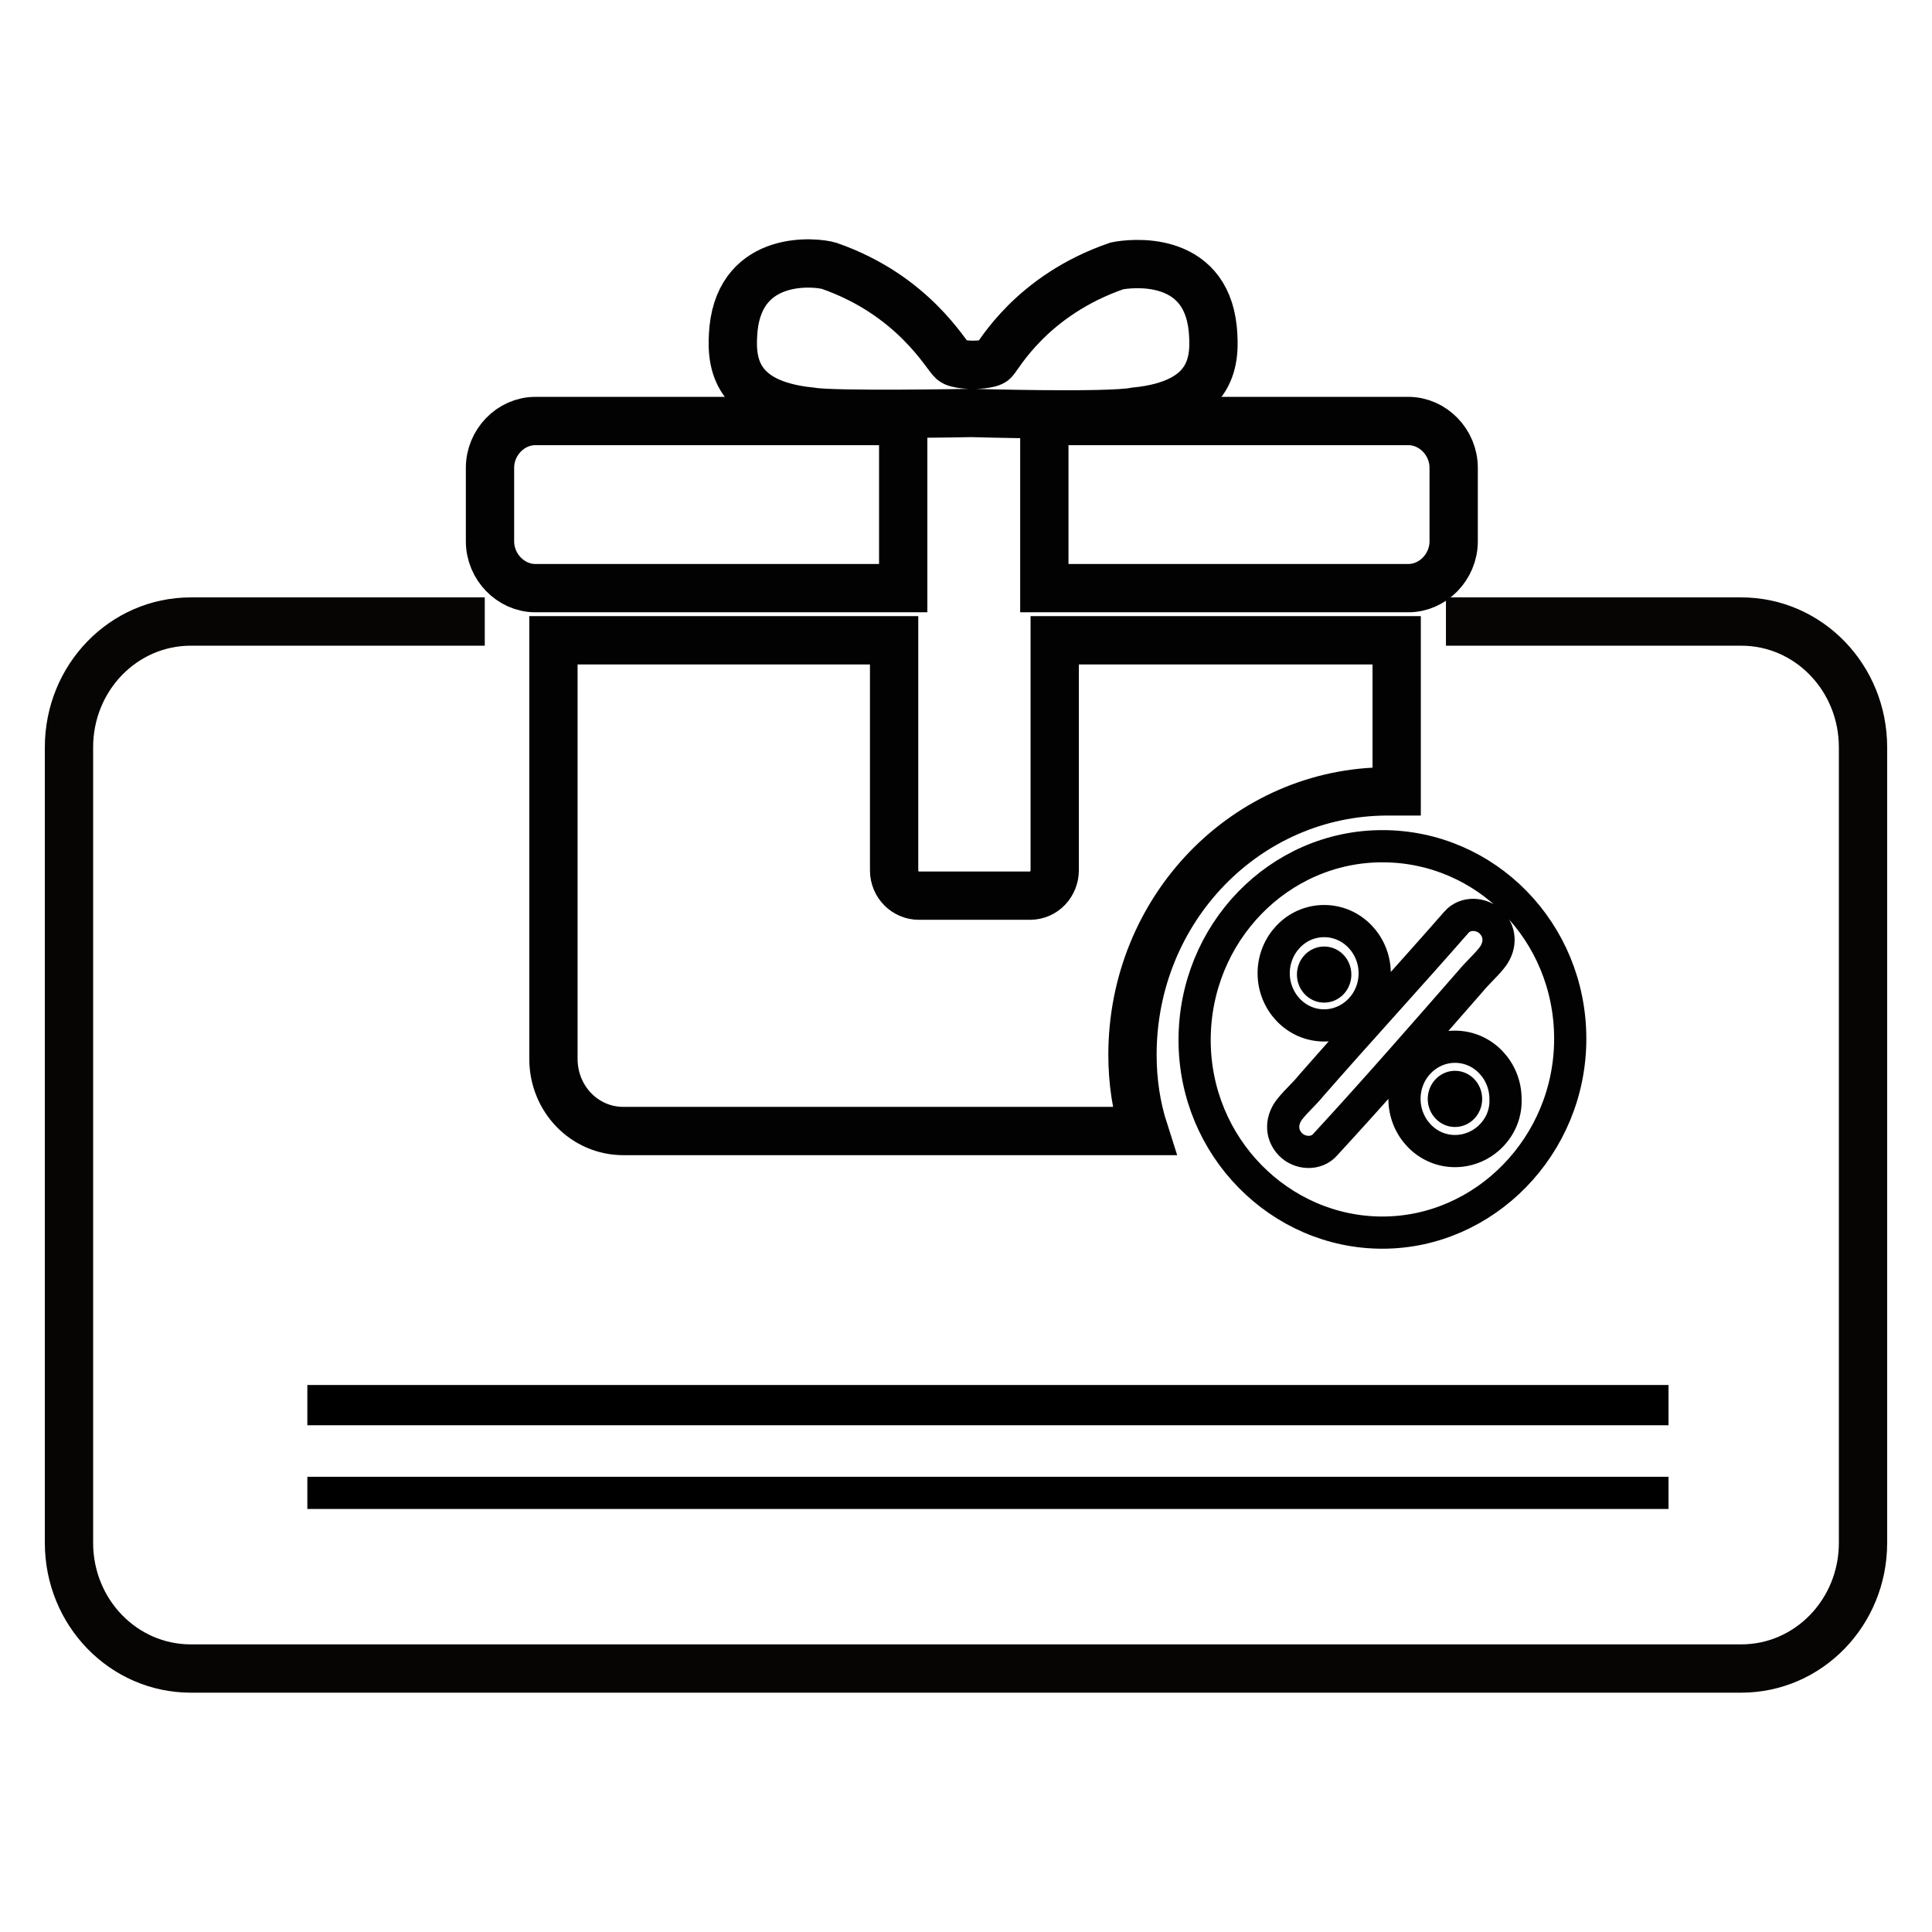 <svg width="24" height="24" viewBox="0 0 24 24" fill="none" xmlns="http://www.w3.org/2000/svg">
<path d="M17.962 7.721H21.63C22.467 7.721 23.143 8.419 23.143 9.283V19.166C23.143 20.029 22.467 20.727 21.63 20.727H2.37C1.533 20.727 0.857 20.029 0.857 19.166V9.283C0.857 8.419 1.533 7.721 2.37 7.721H6.022" stroke="#070404" stroke-width="0.6" stroke-miterlimit="10"/>
<path d="M18.074 14C18.261 14 18.412 13.844 18.412 13.651C18.412 13.459 18.261 13.302 18.074 13.302C17.888 13.302 17.736 13.459 17.736 13.651C17.736 13.844 17.888 14 18.074 14Z" fill="black"/>
<path d="M16.449 12.455C16.636 12.455 16.787 12.299 16.787 12.106C16.787 11.914 16.636 11.758 16.449 11.758C16.262 11.758 16.111 11.914 16.111 12.106C16.111 12.299 16.262 12.455 16.449 12.455Z" fill="black"/>
<path d="M17.173 10.512C15.886 10.512 14.84 11.591 14.84 12.92C14.84 14.249 15.902 15.312 17.173 15.312C18.444 15.312 19.506 14.232 19.506 12.904C19.506 11.575 18.46 10.512 17.173 10.512ZM16.449 11.442C16.803 11.442 17.077 11.741 17.077 12.09C17.077 12.455 16.787 12.738 16.449 12.738C16.095 12.738 15.822 12.439 15.822 12.09C15.822 11.741 16.095 11.442 16.449 11.442ZM16.465 14.216C16.353 14.349 16.143 14.332 16.031 14.216C15.902 14.083 15.918 13.9 16.031 13.767C16.111 13.668 16.208 13.585 16.288 13.485C16.884 12.804 17.495 12.139 18.09 11.459C18.203 11.326 18.412 11.342 18.525 11.459C18.654 11.591 18.637 11.774 18.525 11.907C18.444 12.007 18.348 12.09 18.267 12.189C17.672 12.87 17.077 13.552 16.465 14.216ZM18.074 14.299C17.72 14.299 17.447 14 17.447 13.651C17.447 13.286 17.736 13.003 18.074 13.003C18.428 13.003 18.702 13.302 18.702 13.651C18.718 14 18.428 14.299 18.074 14.299Z" stroke="#030202" stroke-width="0.4" stroke-miterlimit="10"/>
<path d="M13.102 7.954V10.811C13.102 10.977 12.973 11.126 12.796 11.126H11.413C11.252 11.126 11.107 10.993 11.107 10.811V7.954H6.875V13.153C6.875 13.651 7.261 14.05 7.744 14.05H14.212C14.116 13.751 14.068 13.435 14.068 13.103C14.068 11.292 15.484 9.831 17.238 9.831C17.286 9.831 17.318 9.831 17.35 9.831V7.954H13.102Z" stroke="#030202" stroke-width="0.6" stroke-miterlimit="10"/>
<path d="M12.973 5.23H17.495C17.801 5.23 18.058 5.495 18.058 5.811V6.725C18.058 7.04 17.801 7.306 17.495 7.306H12.973V5.23Z" stroke="#030202" stroke-width="0.6" stroke-miterlimit="10"/>
<path d="M11.22 7.306H6.65C6.344 7.306 6.087 7.04 6.087 6.725V5.811C6.087 5.495 6.344 5.23 6.65 5.23H11.22V7.306Z" stroke="#030202" stroke-width="0.6" stroke-miterlimit="10"/>
<path d="M12.072 5.13C12.072 5.13 10.351 5.163 10.077 5.113C9.08 5.014 9.08 4.449 9.112 4.083C9.208 3.153 10.142 3.253 10.302 3.303C11.348 3.668 11.751 4.416 11.831 4.482C11.879 4.532 12.088 4.532 12.088 4.532C12.088 4.532 12.298 4.532 12.346 4.482C12.41 4.416 12.813 3.668 13.875 3.303C14.036 3.27 14.969 3.153 15.065 4.083C15.098 4.449 15.098 5.014 14.1 5.113C13.762 5.18 12.072 5.13 12.072 5.13Z" stroke="#030202" stroke-width="0.6" stroke-miterlimit="10"/>
<path d="M3.818 18.545H20.727" stroke="black" stroke-width="0.4"/>
<path d="M3.818 17.455H20.727" stroke="black" stroke-width="0.5"/>
</svg>
